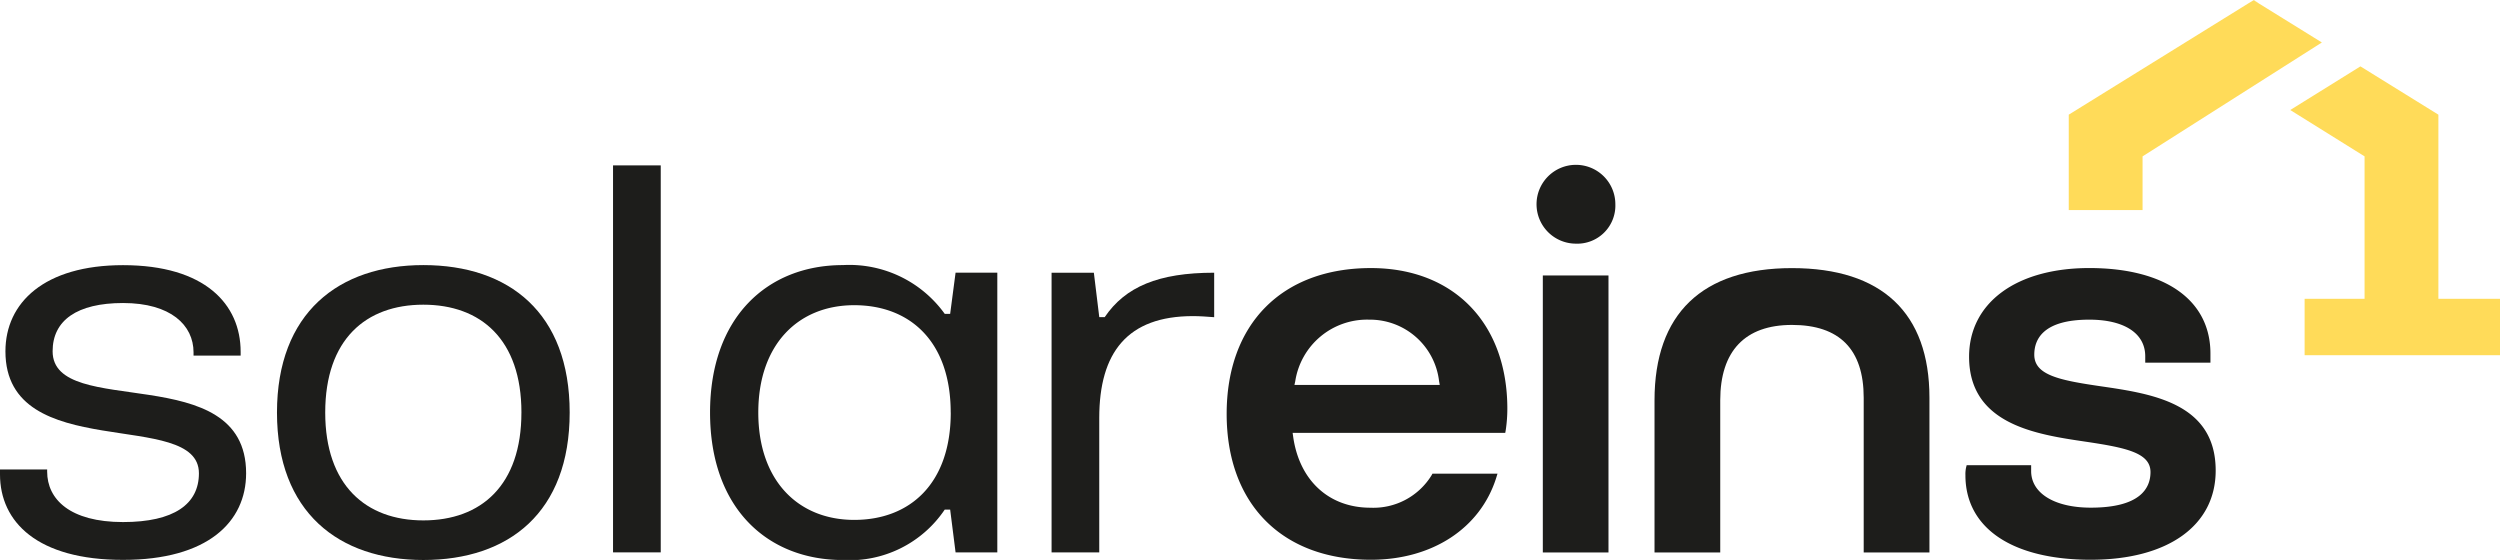 <?xml version="1.0" encoding="utf-8"?>
<svg xmlns="http://www.w3.org/2000/svg" height="43.294" viewBox="0 0 193.289 43.294" width="193.289">
  <g fill="#1d1d1b">
    <path d="m457.736 451.165v-.378h3.646v.168c0 2.137 1.76 3.9 5.867 3.9 3.939 0 5.867-1.383 5.867-3.771 0-5.07-14.96-.628-14.96-9.429 0-3.771 3.017-6.663 9.093-6.663 6.328 0 9.093 3.017 9.093 6.7v.293h-3.642v-.251c0-2.1-1.76-3.814-5.448-3.814-3.562 0-5.448 1.341-5.448 3.73 0 5.322 14.961.545 14.961 9.429 0 3.771-2.976 6.7-9.513 6.7-6.625.006-9.516-2.927-9.516-6.614z" transform="translate(-457.736 -414.491)"/>
    <path d="m500.512 446.387c0-7.711 4.777-11.4 11.315-11.4 6.621 0 11.315 3.688 11.315 11.4s-4.693 11.4-11.315 11.4c-6.538-.002-11.315-3.687-11.315-11.4zm18.9 0c0-5.658-3.143-8.339-7.585-8.339s-7.585 2.682-7.585 8.339c0 5.615 3.143 8.339 7.585 8.339 4.484.001 7.584-2.726 7.584-8.339z" transform="translate(-479.097 -414.491)"/>
    <path d="m552.412 449.507v-29.92h3.688v29.92z" transform="translate(-505.015 -406.8)"/>
    <path d="m567.4 446.387c0-7.376 4.442-11.4 10.267-11.4a9.082 9.082 0 0 1 7.878 3.771h.419l.419-3.184h3.227v21.626h-3.227l-.419-3.31h-.419a8.858 8.858 0 0 1 -7.878 3.9c-5.821-.005-10.267-3.99-10.267-11.403zm18.606 0c0-5.49-3.143-8.3-7.459-8.3s-7.417 3.017-7.417 8.3 3.1 8.3 7.417 8.3 7.463-2.811 7.463-8.3z" transform="translate(-512.502 -414.491)"/>
    <path d="m620.14 457.784v-21.623h3.269l.419 3.436h.419c1.592-2.346 4.149-3.436 8.465-3.436v3.439c-.545-.042-1.132-.084-1.635-.084-5.07 0-7.25 2.808-7.25 7.878v10.392z" transform="translate(-538.837 -415.076)"/>
    <path d="m658.335 458c-6.88 0-11.154-4.321-11.154-11.276s4.274-11.276 11.154-11.276c6.406 0 10.547 4.267 10.547 10.871a11.092 11.092 0 0 1 -.125 1.666l-.037.206h-16.438l.04.285c.475 3.391 2.763 5.5 5.972 5.5a5.276 5.276 0 0 0 4.726-2.5l.071-.13h5.029l-.1.326c-1.235 3.904-4.946 6.328-9.685 6.328zm-.2-18.565a5.62 5.62 0 0 0 -5.649 4.75l-.064.3h11.234l-.052-.294a5.381 5.381 0 0 0 -5.471-4.753z" transform="translate(-552.341 -414.722)"/>
    <path d="m647.681 446.977c0-7.337 4.621-11.026 10.9-11.026 6.161 0 10.3 3.973 10.3 10.621a10.928 10.928 0 0 1 -.122 1.622h-16.5c.325 4.054 2.919 6.283 6.284 6.283a5.52 5.52 0 0 0 4.945-2.635h4.54c-1.216 3.851-4.865 6.161-9.445 6.161-6.727-.003-10.902-4.175-10.902-11.026zm16.5-1.986c-.364-3.567-2.8-5.553-5.8-5.553a5.973 5.973 0 0 0 -6 5.553z" transform="translate(-552.591 -414.971)"/>
    <path d="m658.835 458c-6.572 0-10.654-4.129-10.654-10.775 0-6.747 3.983-10.776 10.654-10.776 6.2 0 10.046 3.974 10.046 10.37a11.834 11.834 0 0 1 -.086 1.371h-16.555l.022.27c.322 4.018 2.825 6.514 6.533 6.514a5.811 5.811 0 0 0 5.091-2.635h4.045c-1.267 3.504-4.718 5.661-9.096 5.661zm-.2-18.566a6.26 6.26 0 0 0 -6.247 5.77l-.039.284h12.36l-.029-.276c-.361-3.512-2.734-5.775-6.048-5.775z" transform="translate(-552.84 -415.221)"/>
    <path d="m695.523 449.47v-21.417h5.077v21.417zm2.561-23.876a3.047 3.047 0 1 1 3.047-3.047 2.947 2.947 0 0 1 -3.047 3.048z" transform="translate(-576.239 -406.756)"/>
    <path d="m729.43 457.436v-11.965c0-3.734-1.866-5.627-5.546-5.627-3.628 0-5.546 2.016-5.546 5.83v11.763h-5.081v-11.764c0-6.687 3.675-10.222 10.628-10.222s10.628 3.465 10.628 10.02v11.965z" transform="translate(-585.337 -414.722)"/>
    <path d="m770.97 458c-6.071 0-9.695-2.442-9.695-6.534a2.51 2.51 0 0 1 .048-.587l.047-.19h4.986v.453c0 1.719 1.811 2.83 4.614 2.83 3.814 0 4.614-1.5 4.614-2.749 0-1.5-1.911-1.891-5.059-2.358-3.784-.561-8.967-1.33-8.967-6.56 0-4.166 3.647-6.858 9.29-6.858 5.868 0 9.371 2.473 9.371 6.615v.7h-5.041v-.494c0-1.773-1.618-2.831-4.33-2.831-3.512 0-4.249 1.473-4.249 2.709 0 1.578 1.941 1.975 5.136 2.441 3.96.577 8.889 1.3 8.889 6.518.001 4.255-3.699 6.895-9.654 6.895z" transform="translate(-609.317 -414.722)"/>
  </g>
  <g transform="translate(174.212)">
    <path d="m.025.015-.025-.015" fill="#ff621d"/>
    <path d="m822.893 408.029v18.147h-5.707v-14.923l-5.747-3.584 5.427-3.374z" fill="#ffdb59" transform="translate(-808.58 -399.163)"/>
  </g>
  <path d="m796.8 397.343-13.862 8.806v4.15h-5.707v-7.374l13.887-8.606.406-.245z" fill="#ffdb59" transform="translate(-617.284 -394.059)"/>
  <path d="m806.179 394.3-.4-.245.02-.015z" fill="#ffdb59" transform="translate(-631.541 -394.044)"/>
  <path d="m0 0h4.361v15.106h-4.361z" fill="#ffdb59" transform="matrix(0 -1 1 0 178.183 27.463)"/>
</svg>